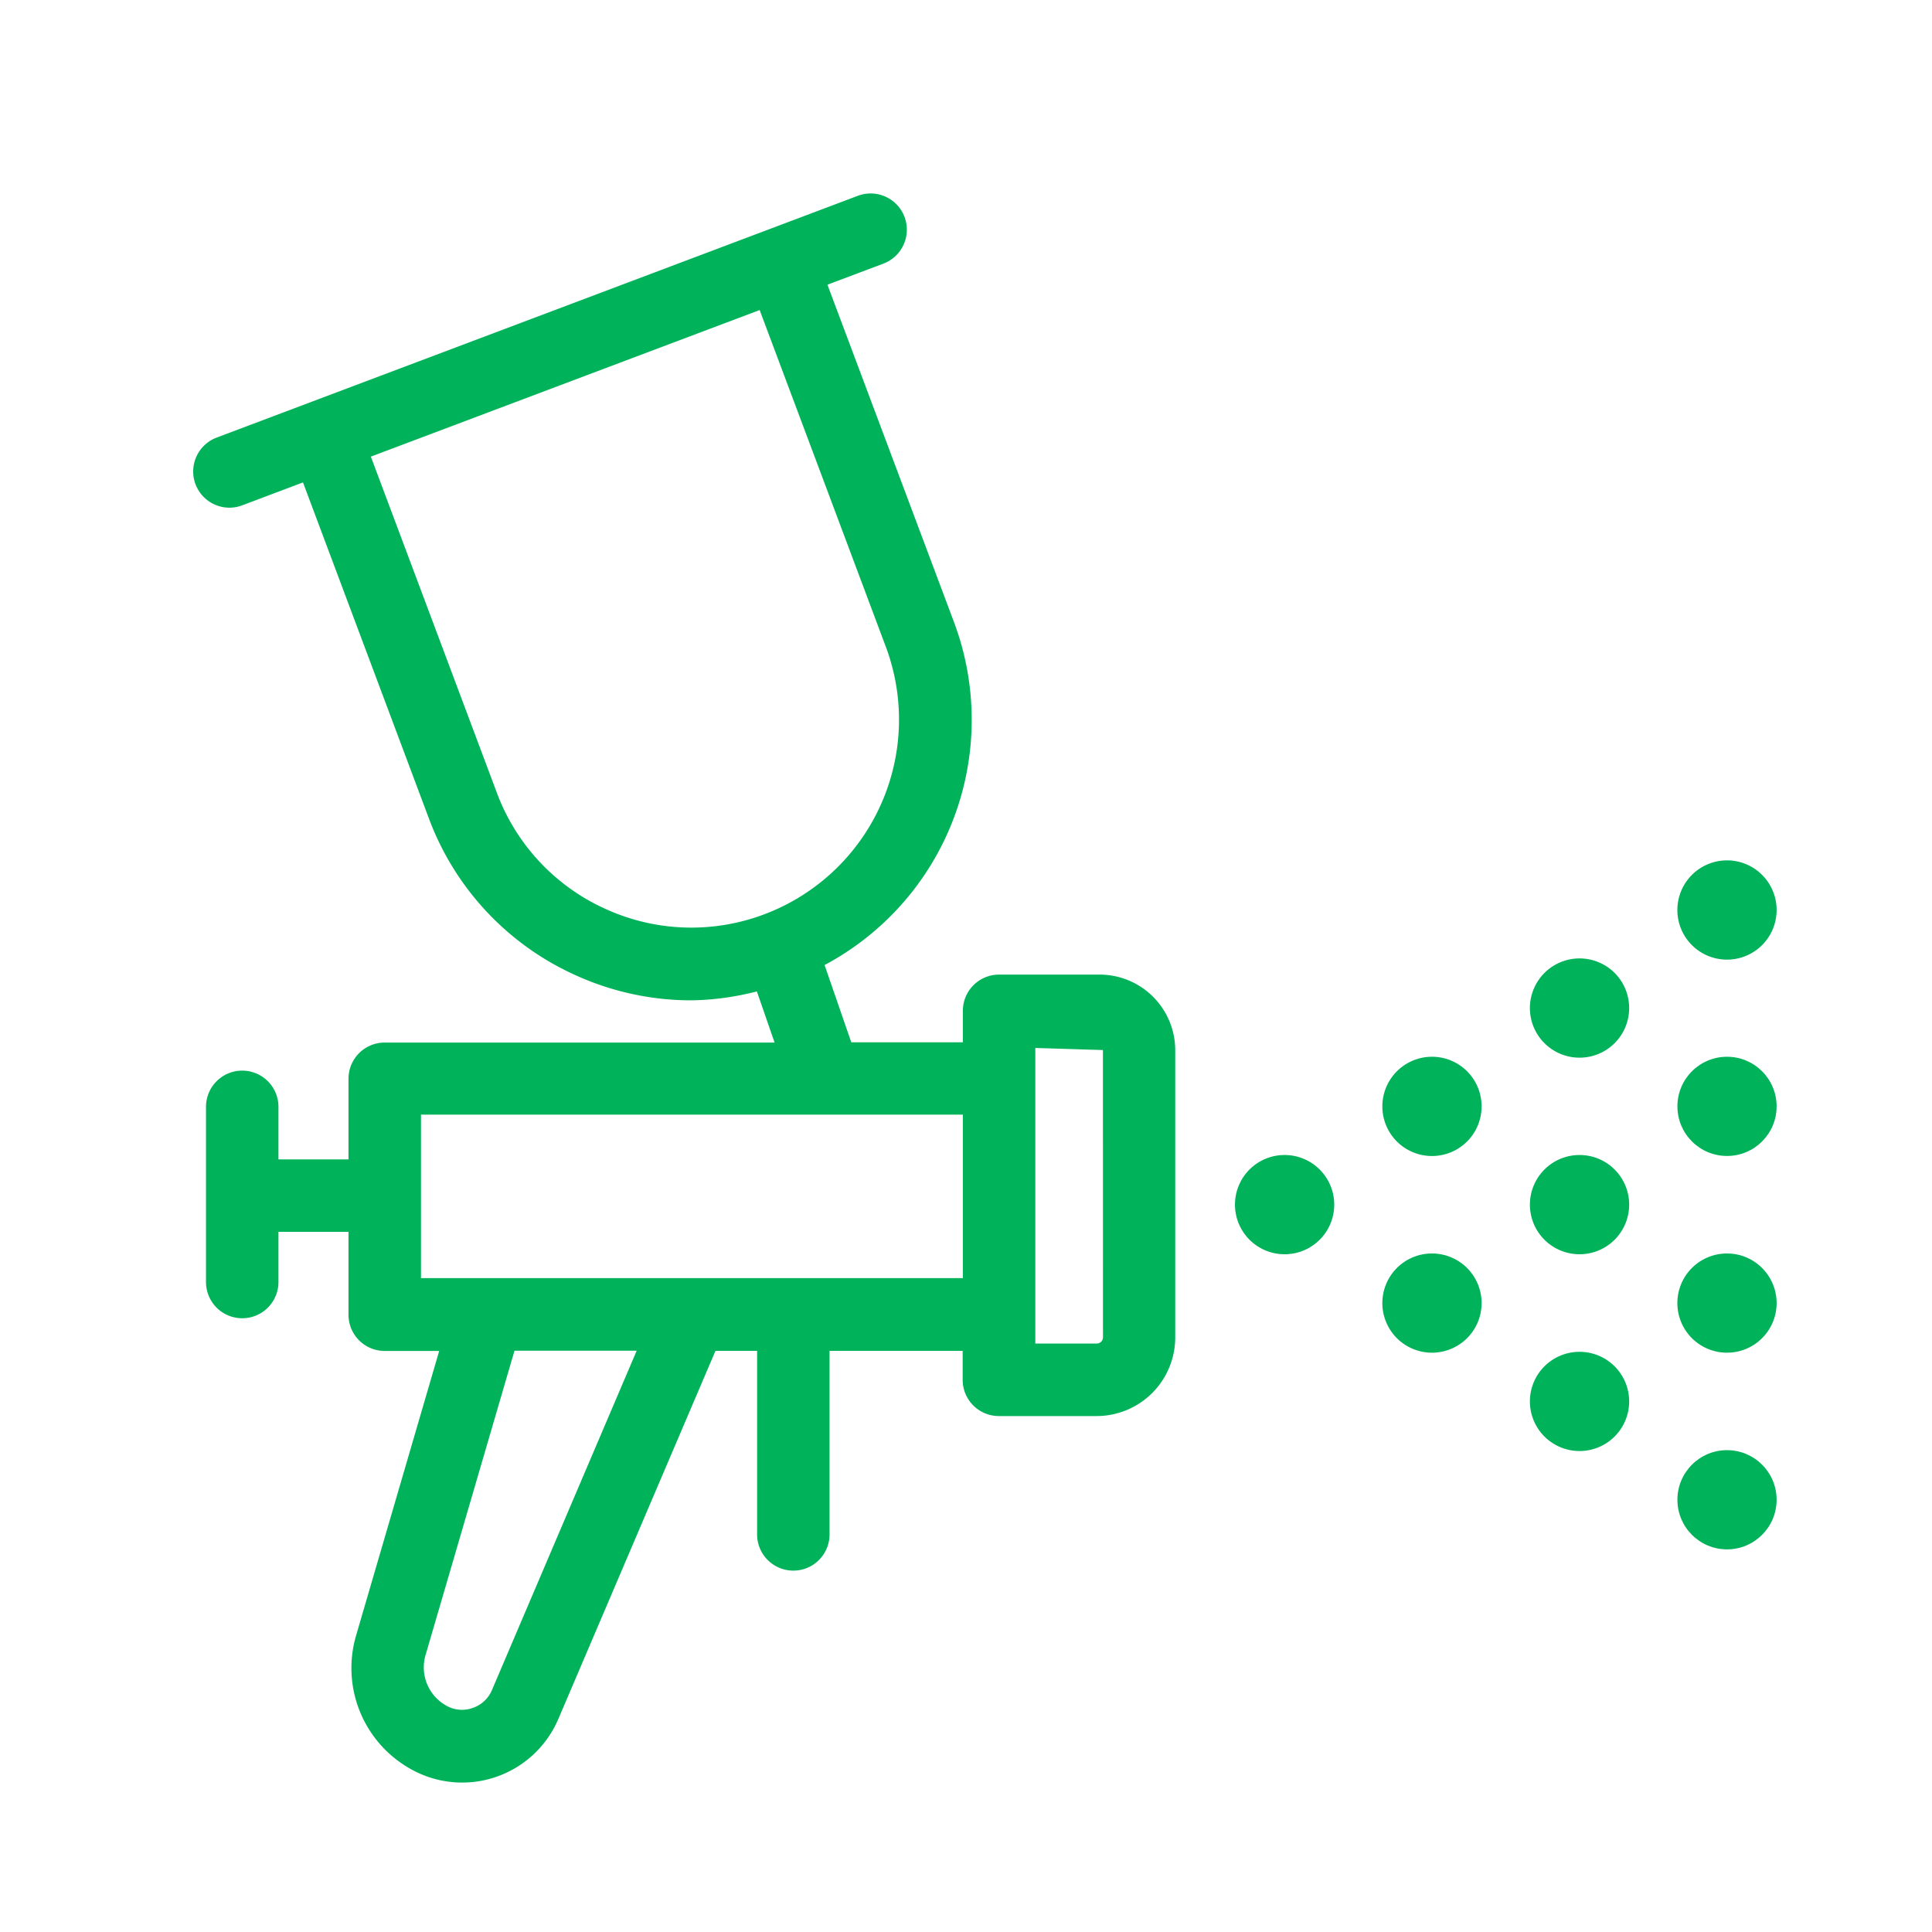 <svg xmlns="http://www.w3.org/2000/svg" xmlns:xlink="http://www.w3.org/1999/xlink" width="40" height="40" viewBox="0 0 40 40">
  <defs>
    <clipPath id="clip-Van_Colour">
      <rect width="40" height="40"/>
    </clipPath>
  </defs>
  <g id="Van_Colour" clip-path="url(#clip-Van_Colour)">
    <g id="Group_11" data-name="Group 11" transform="translate(-537.352 58.294)">
      <path id="Path_48" data-name="Path 48" d="M563.948-34.381a1.027,1.027,0,0,0-1.027,1.028,1.027,1.027,0,0,0,1.027,1.027,1.027,1.027,0,0,0,1.028-1.027A1.028,1.028,0,0,0,563.948-34.381Z" fill="#00b259"/>
      <circle id="Ellipse_1" data-name="Ellipse 1" cx="1.027" cy="1.027" r="1.027" transform="translate(572.081 -28.27)" fill="#00b259"/>
      <path id="Path_49" data-name="Path 49" d="M573.108-32.342a1.027,1.027,0,0,0-1.028,1.027,1.027,1.027,0,0,0,1.028,1.027,1.027,1.027,0,0,0,1.027-1.027A1.027,1.027,0,0,0,573.108-32.342Z" fill="#00b259"/>
      <circle id="Ellipse_2" data-name="Ellipse 2" cx="1.027" cy="1.027" r="1.027" transform="translate(572.081 -36.415)" fill="#00b259"/>
      <path id="Path_50" data-name="Path 50" d="M573.108-38.426a1.027,1.027,0,0,0,1.027-1.027,1.027,1.027,0,0,0-1.027-1.028,1.028,1.028,0,0,0-1.028,1.028A1.027,1.027,0,0,0,573.108-38.426Z" fill="#00b259"/>
      <path id="Path_51" data-name="Path 51" d="M570.055-30.306a1.027,1.027,0,0,0-1.028,1.027,1.027,1.027,0,0,0,1.028,1.027,1.027,1.027,0,0,0,1.027-1.027A1.027,1.027,0,0,0,570.055-30.306Z" fill="#00b259"/>
      <path id="Path_52" data-name="Path 52" d="M570.055-34.381a1.028,1.028,0,0,0-1.028,1.028,1.027,1.027,0,0,0,1.028,1.027,1.027,1.027,0,0,0,1.027-1.027A1.027,1.027,0,0,0,570.055-34.381Z" fill="#00b259"/>
      <path id="Path_53" data-name="Path 53" d="M570.055-38.451a1.028,1.028,0,0,0-1.028,1.028,1.027,1.027,0,0,0,1.028,1.027,1.027,1.027,0,0,0,1.027-1.027A1.027,1.027,0,0,0,570.055-38.451Z" fill="#00b259"/>
      <path id="Path_54" data-name="Path 54" d="M567-32.342a1.027,1.027,0,0,0-1.028,1.027A1.027,1.027,0,0,0,567-30.288a1.027,1.027,0,0,0,1.027-1.027A1.027,1.027,0,0,0,567-32.342Z" fill="#00b259"/>
      <path id="Path_55" data-name="Path 55" d="M567-36.415a1.028,1.028,0,0,0-1.028,1.028A1.027,1.027,0,0,0,567-34.36a1.027,1.027,0,0,0,1.027-1.027A1.027,1.027,0,0,0,567-36.415Z" fill="#00b259"/>
      <path id="Path_56" data-name="Path 56" d="M560.123-38.116h-2.086a.75.75,0,0,0-.75.75v.652h-2.31l-.553-1.6a5.743,5.743,0,0,0,2.522-2.676,5.761,5.761,0,0,0,.152-4.438L554.483-52.4l1.159-.436a.751.751,0,0,0,.437-.967.75.75,0,0,0-.967-.437l-13.275,5.006a.75.75,0,0,0-.437.966.751.751,0,0,0,.7.485.751.751,0,0,0,.265-.048l1.26-.475,2.606,6.955a5.765,5.765,0,0,0,3.031,3.245,5.79,5.79,0,0,0,2.4.523,5.739,5.739,0,0,0,1.36-.185l.367,1.059h-8.072a.75.75,0,0,0-.75.75v1.669h-1.45v-1.088a.75.75,0,0,0-.75-.75.75.75,0,0,0-.75.75v3.627a.75.75,0,0,0,.75.75.75.75,0,0,0,.75-.75v-1.039h1.45v1.716a.75.75,0,0,0,.75.75h1.128l-1.718,5.883a2.394,2.394,0,0,0,1.143,2.781,2.162,2.162,0,0,0,1.052.272,2.147,2.147,0,0,0,.7-.117,2.167,2.167,0,0,0,1.29-1.2l3.253-7.621h.862v3.8a.75.75,0,0,0,.75.75.75.75,0,0,0,.75-.75v-3.8h2.756v.6a.75.75,0,0,0,.75.75h2.024a1.629,1.629,0,0,0,1.627-1.627v-5.949A1.567,1.567,0,0,0,560.123-38.116Zm-10.238-1.361a4.273,4.273,0,0,1-2.247-2.406L545.03-48.84l8.05-3.035,2.613,6.974a4.307,4.307,0,0,1-2.518,5.537A4.277,4.277,0,0,1,549.885-39.477ZM547.536-23.3a.66.66,0,0,1-.4.368.653.653,0,0,1-.541-.047.906.906,0,0,1-.432-1.05l1.841-6.3h2.53Zm4.14-8.532h-5.608v-3.385h11.219v3.385Zm8.512,1.227a.127.127,0,0,1-.127.127h-1.274v-6.119l1.4.043Z" fill="#00b259"/>
    </g>
  </g>
</svg>
